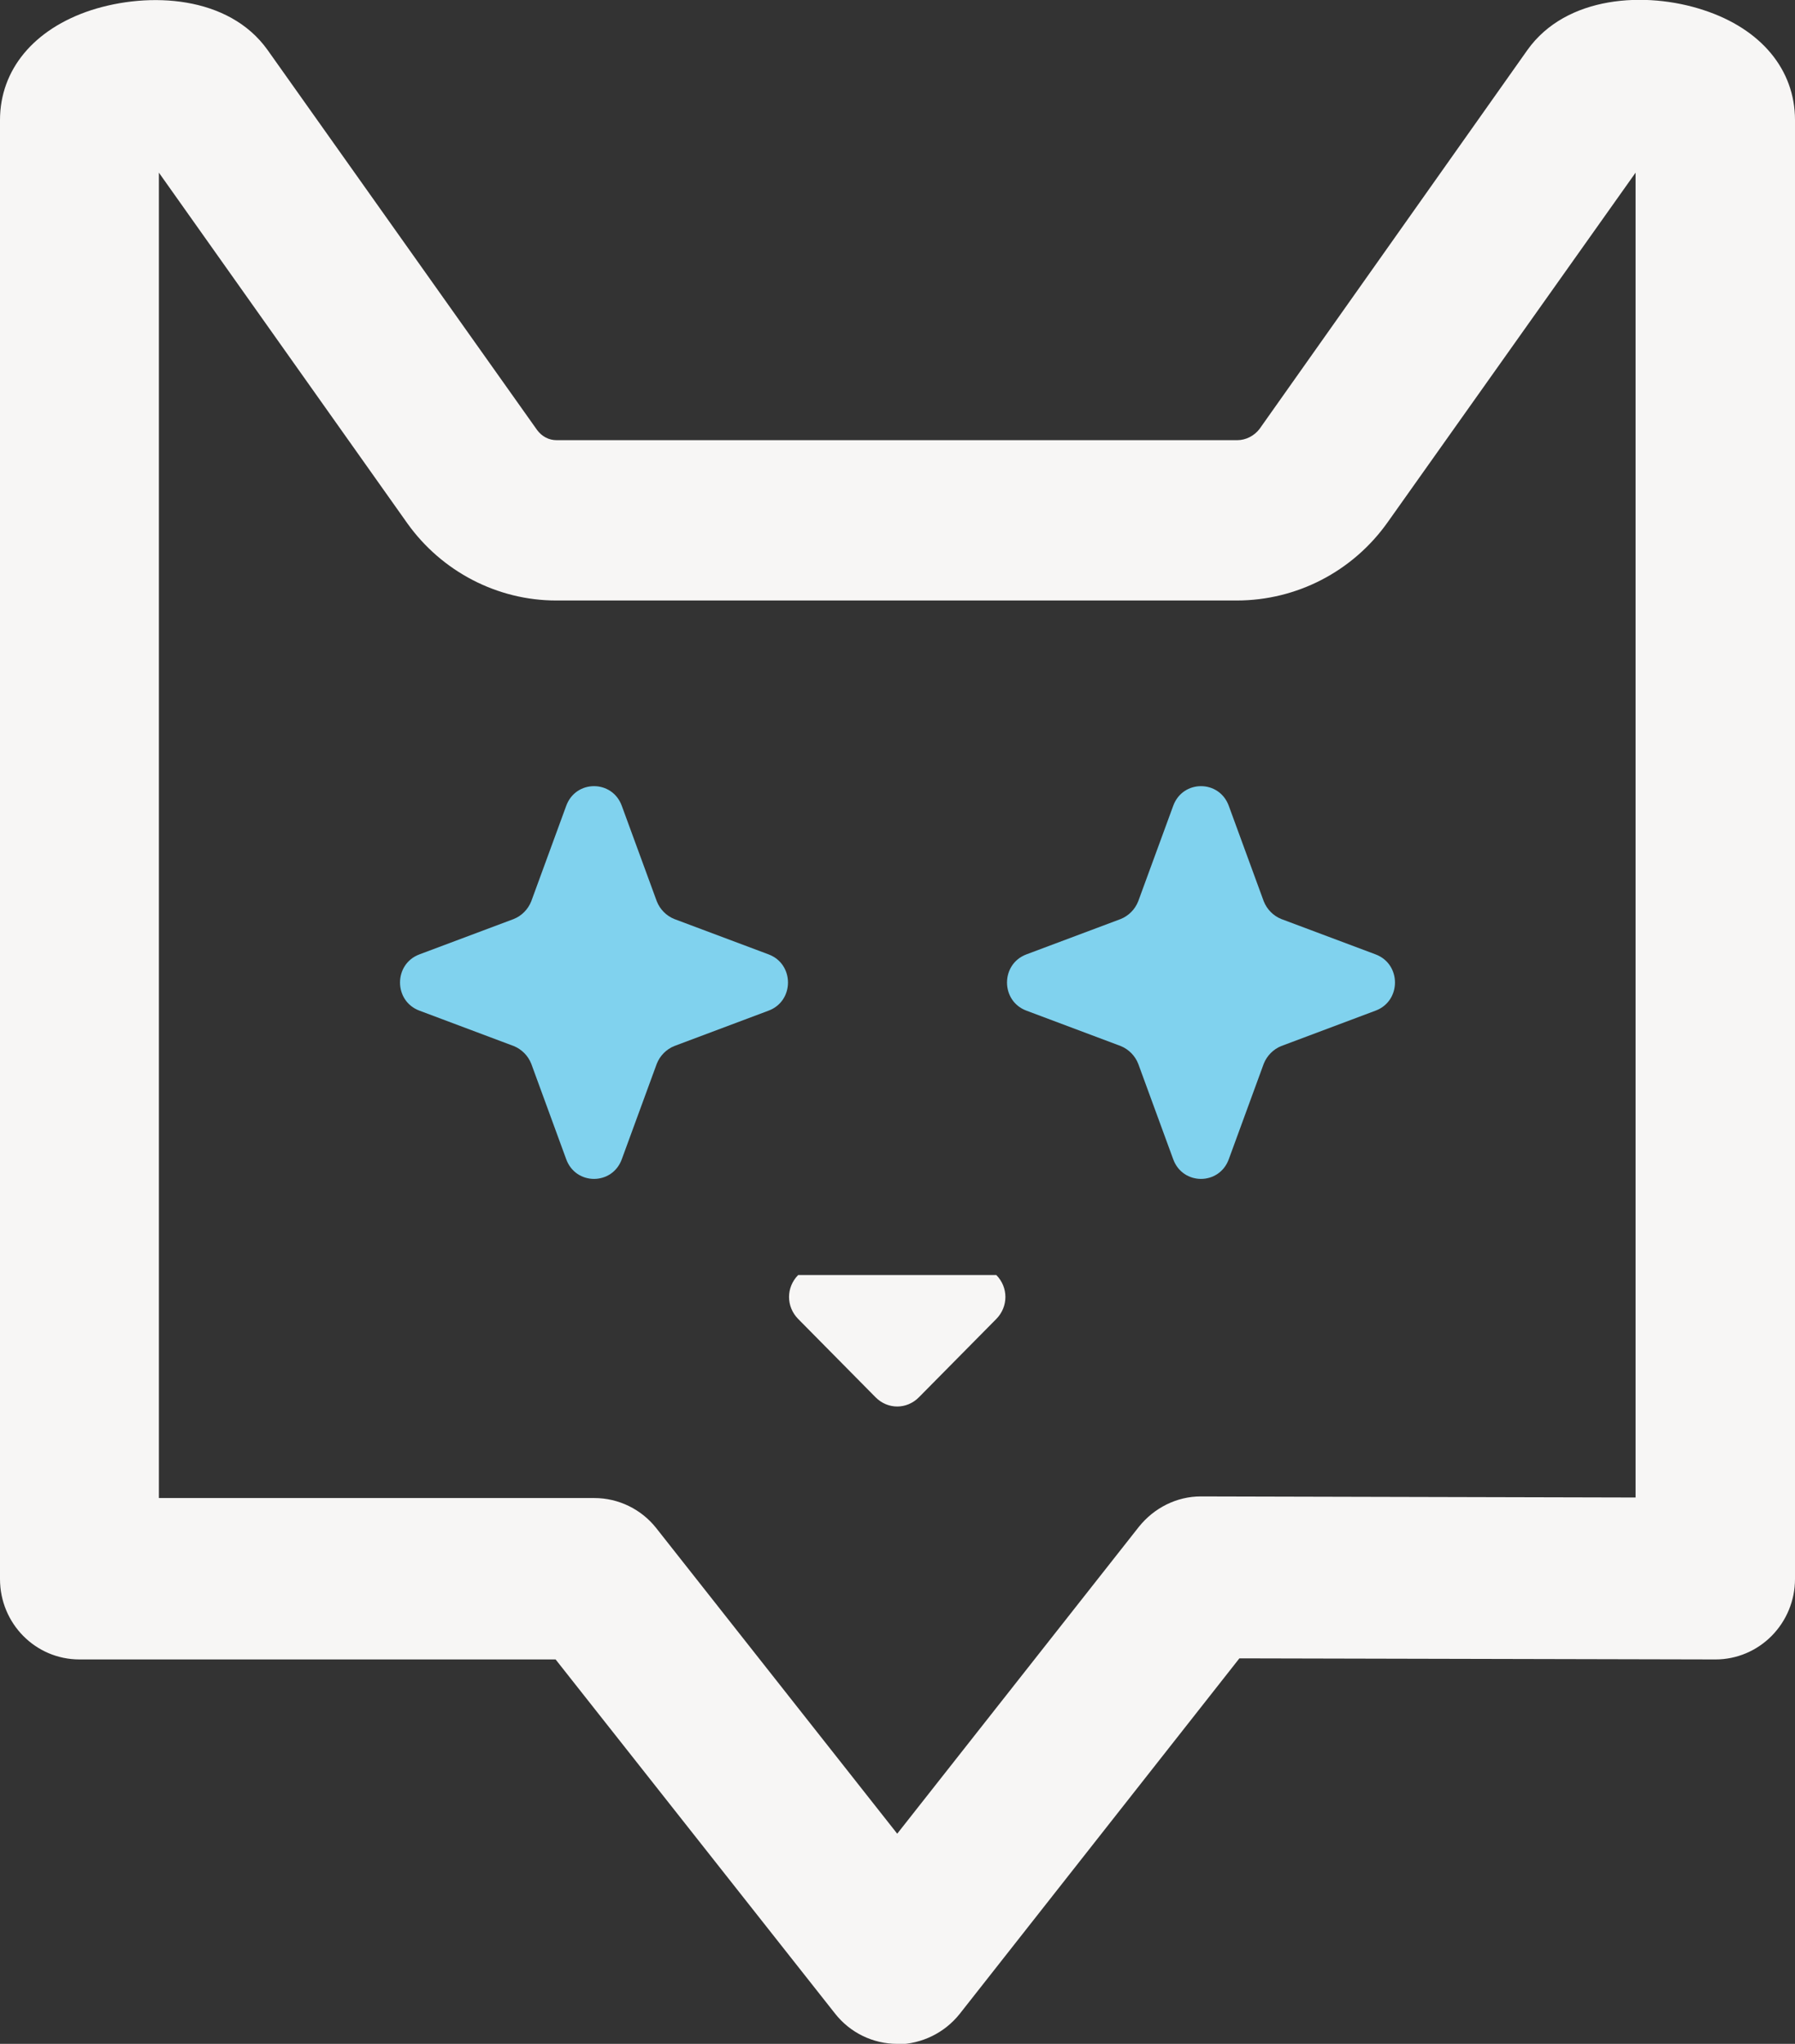 <svg width="58" height="66" viewBox="0 0 58 66" fill="none" xmlns="http://www.w3.org/2000/svg">
<rect x="0" y="0" width="58" height="66" fill="#333333" stroke="none"/>
<g clip-path="url(#clip0_147_40)">
<path d="M28.991 66C28.204 66 27.468 65.636 26.989 65.03L17.953 53.586H2.567C1.147 53.586 0 52.426 0 50.989V3.878C0 2.251 1.095 0.935 2.944 0.329C4.826 -0.277 7.393 -0.139 8.643 1.61L17.354 13.885C17.508 14.093 17.73 14.214 17.987 14.214H39.979C40.253 14.214 40.526 14.076 40.698 13.851L49.357 1.61C50.607 -0.139 53.174 -0.295 55.056 0.329C56.905 0.935 58 2.251 58 3.878V50.989C58 51.681 57.726 52.339 57.247 52.824C56.768 53.309 56.117 53.586 55.433 53.586L40.047 53.551L31.011 65.03C30.515 65.653 29.779 66 29.009 66.017L28.991 66ZM5.134 48.374H19.202C19.989 48.374 20.725 48.738 21.204 49.344L28.991 59.213L36.795 49.309C37.292 48.686 38.028 48.322 38.798 48.322L52.849 48.357V5.575L44.839 16.863C43.71 18.456 41.895 19.391 39.962 19.391H17.97C16.07 19.391 14.273 18.456 13.161 16.898L5.134 5.575V48.374Z" fill="#F7F6F5"/>
<path d="M32.192 41.172C32.585 41.57 32.585 42.193 32.192 42.592L29.693 45.119C29.299 45.518 28.683 45.518 28.29 45.119L25.791 42.592C25.397 42.193 25.397 41.57 25.791 41.172" fill="#F7F6F5"/>
<path d="M20.092 26.023L21.222 29.104C21.324 29.364 21.53 29.572 21.786 29.676L24.833 30.818C25.671 31.13 25.671 32.325 24.833 32.636L21.786 33.779C21.53 33.883 21.324 34.091 21.222 34.35L20.092 37.432C19.784 38.281 18.603 38.281 18.295 37.432L17.166 34.35C17.063 34.091 16.858 33.883 16.601 33.779L13.554 32.636C12.716 32.325 12.716 31.13 13.554 30.818L16.601 29.676C16.858 29.572 17.063 29.364 17.166 29.104L18.295 26.023C18.603 25.174 19.784 25.174 20.092 26.023Z" fill="#80D2EE"/>
<path d="M39.705 26.023L40.834 29.104C40.937 29.364 41.142 29.572 41.399 29.676L44.446 30.818C45.284 31.13 45.284 32.325 44.446 32.636L41.399 33.779C41.142 33.883 40.937 34.091 40.834 34.35L39.705 37.432C39.397 38.281 38.216 38.281 37.908 37.432L36.778 34.35C36.676 34.091 36.47 33.883 36.214 33.779L33.167 32.636C32.329 32.325 32.329 31.13 33.167 30.818L36.214 29.676C36.47 29.572 36.676 29.364 36.778 29.104L37.908 26.023C38.216 25.174 39.397 25.174 39.705 26.023Z" fill="#80D2EE"/>
</g>
<defs>
<clipPath id="clip0_147_40">
<rect width="58" height="66" fill="white"/>
</clipPath>
</defs>
</svg>
